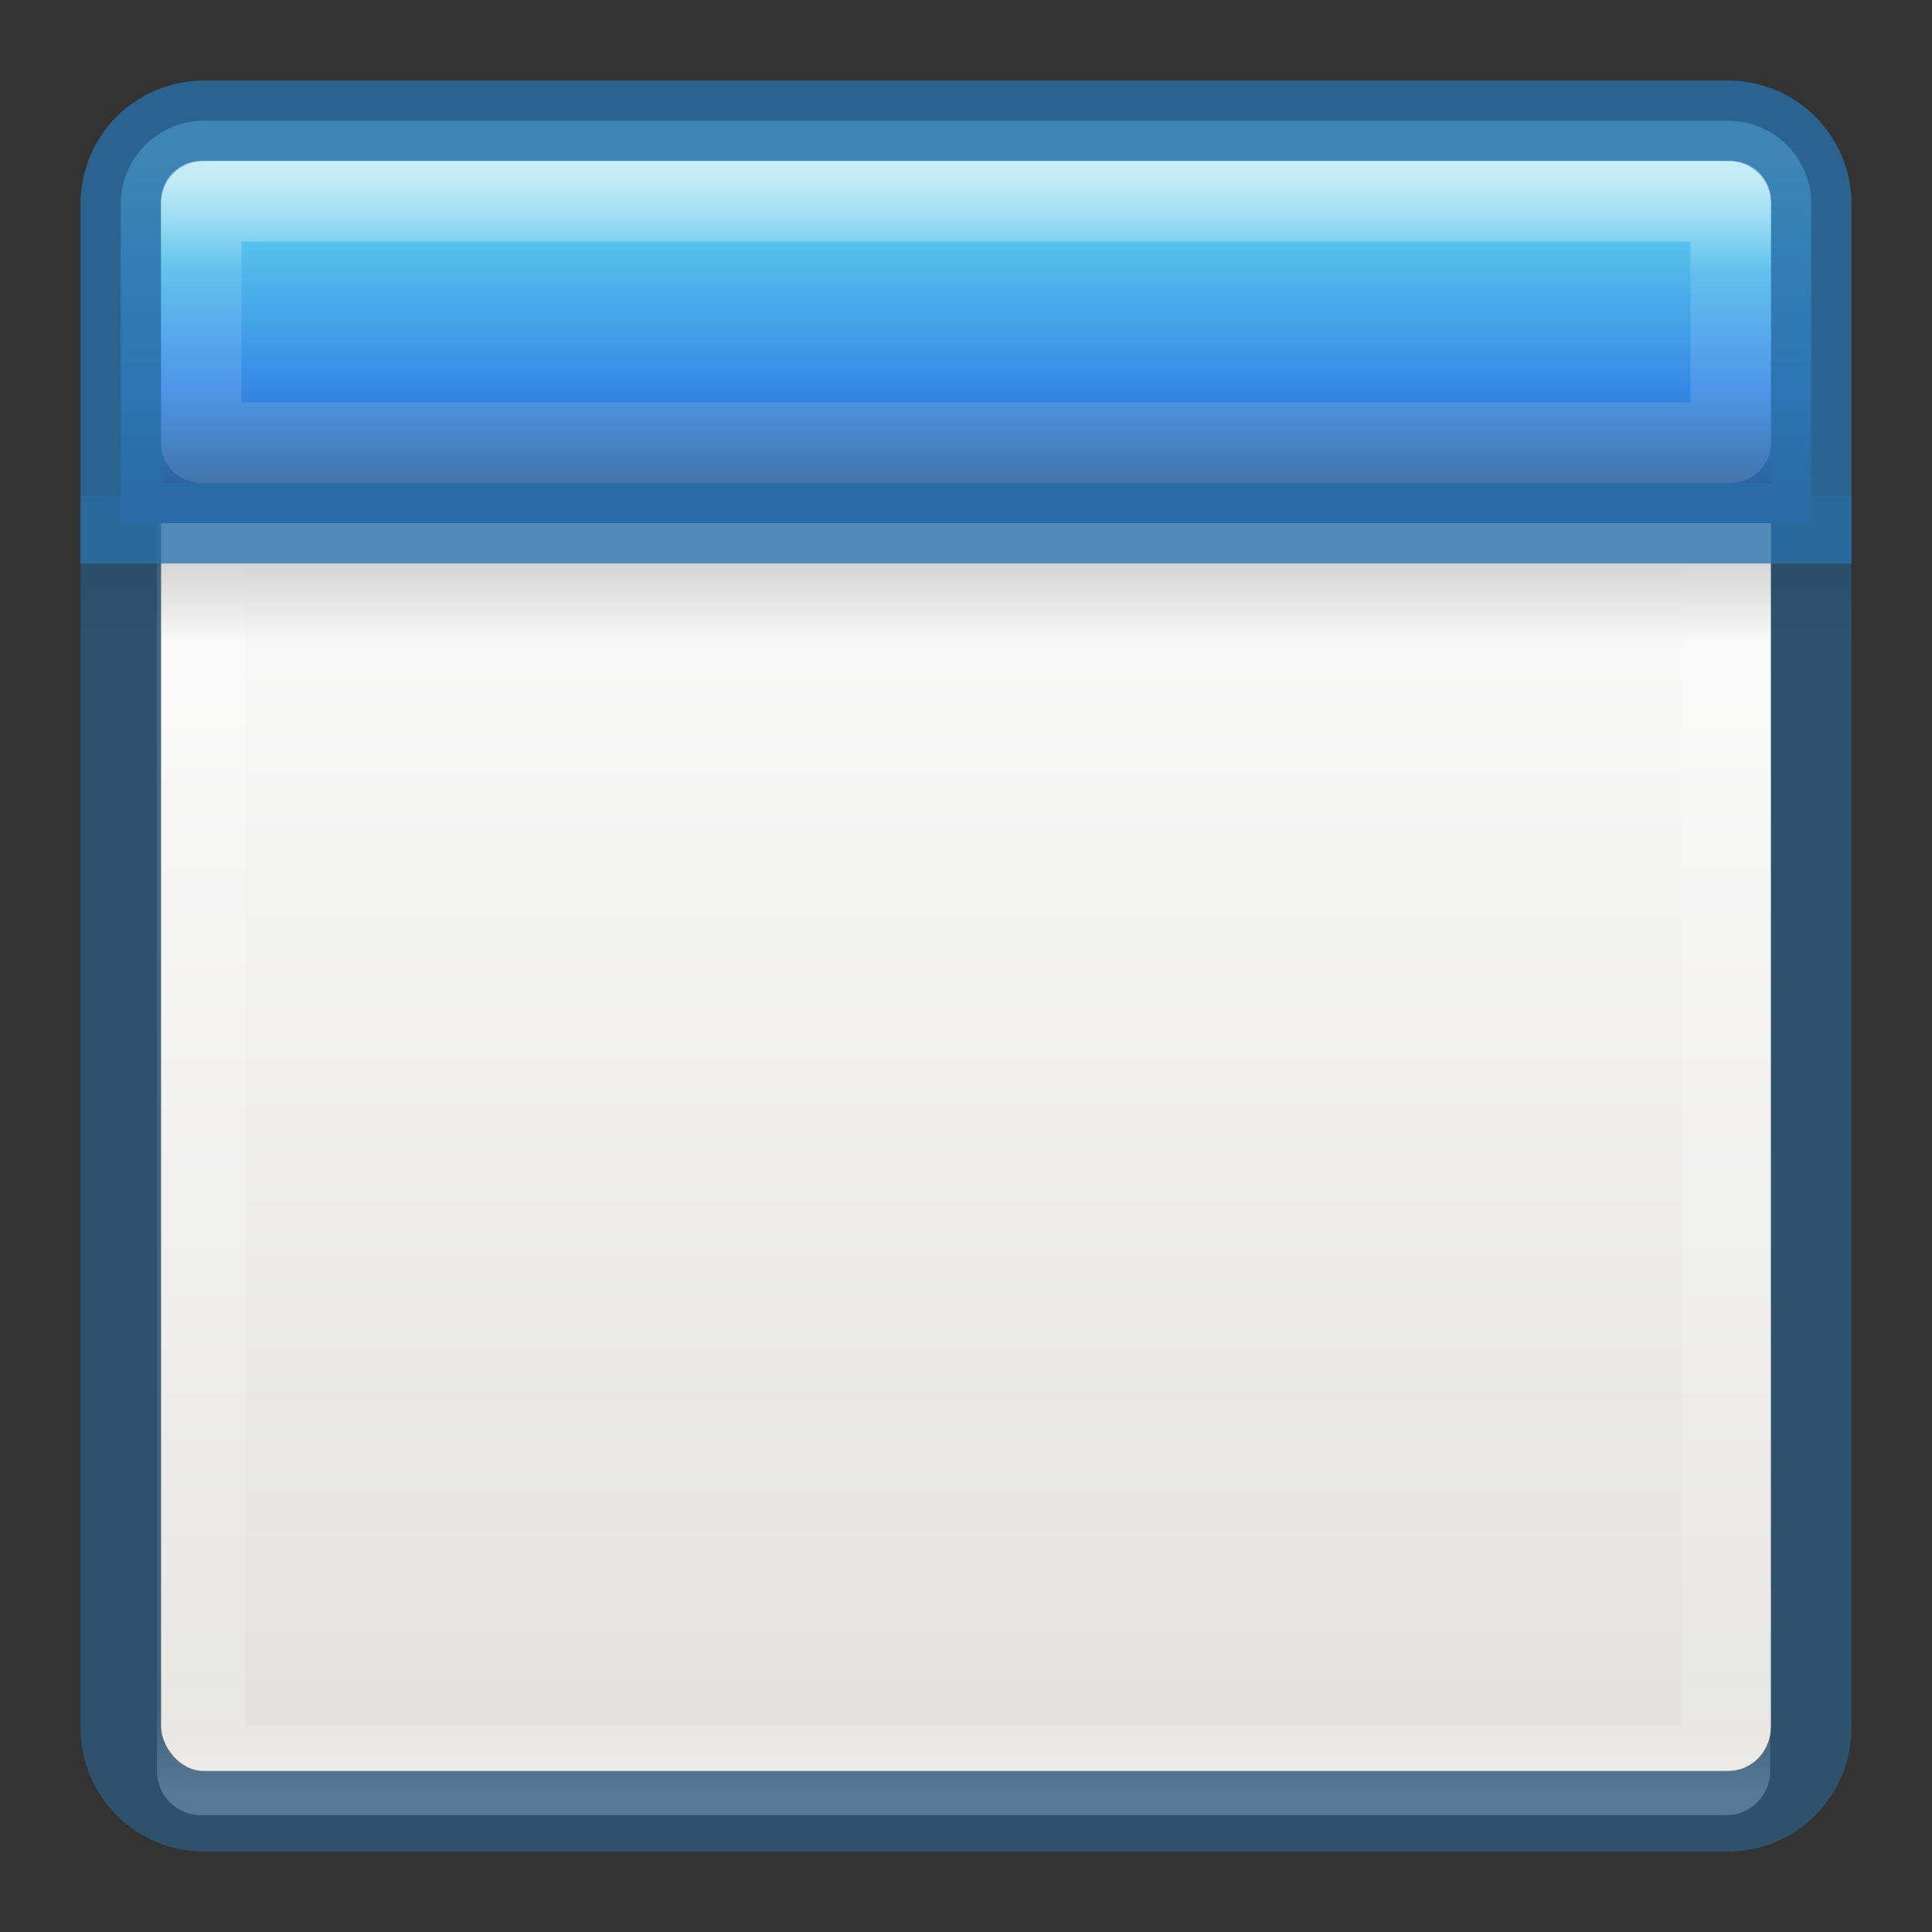 <svg viewBox="0 0 24 24" xmlns="http://www.w3.org/2000/svg" xmlns:xlink="http://www.w3.org/1999/xlink"><rect x="0" y="0" width="24" height="24" fill="#333333" stroke="none"/><linearGradient id="a" gradientTransform="matrix(.446 0 0 .45 .802 -.025)" gradientUnits="userSpaceOnUse" x1="25.132" x2="25.132" y1="15.5" y2="48.396"><stop offset="0" stop-color="#fafafa"/><stop offset="1" stop-color="#e2e1de"/></linearGradient><linearGradient id="b" gradientTransform="matrix(.485 0 0 .527 -.165 -.4)" gradientUnits="userSpaceOnUse" x1="24" x2="24" xlink:href="#c" y1="5" y2="43"/><linearGradient id="c"><stop offset="0" stop-color="#fff"/><stop offset=".063" stop-color="#fff" stop-opacity=".235"/><stop offset=".951" stop-color="#fff" stop-opacity=".157"/><stop offset="1" stop-color="#fff" stop-opacity=".392"/></linearGradient><linearGradient id="d" gradientTransform="matrix(.5 0 0 .25 -1 3)" gradientUnits="userSpaceOnUse" x1="23.954" x2="23.954" y1="15.999" y2="19.963"><stop offset="0"/><stop offset="1" stop-opacity="0"/></linearGradient><linearGradient id="e" gradientTransform="matrix(0 .974 -1.347 0 23.58 -6.308)" gradientUnits="userSpaceOnUse" x1="8.532" x2="12.639" y1="10.083" y2="10.083"><stop offset="0" stop-color="#90dbec"/><stop offset=".262" stop-color="#55c1ec"/><stop offset=".705" stop-color="#3689e6"/><stop offset="1" stop-color="#2b63a0"/></linearGradient><linearGradient id="f" gradientUnits="userSpaceOnUse" x1="11.001" x2="11.001" xlink:href="#c" y1="2.269" y2="19.728"/><rect fill="url(#a)" height="20" rx=".528" ry=".556" width="20" x="2" y="2"/><path d="m2.5 2.5h18.94v19.5h-18.94z" fill="none" stroke="url(#b)" stroke-linecap="round" stroke-linejoin="round" stroke-width="1.1"/><path d="m1 7h22v1h-22z" fill="url(#d)" opacity=".15"/><path d="m1.5 6.163v15.3c0 .575.462 1.037 1.036 1.037h18.928c.574 0 1.036-.462 1.036-1.036v-15.3" fill="none" opacity=".5" stroke="#2a70a7"/><path d="m2.536 1.5c-.574 0-1.036.462-1.036 1.036v3.964h21v-3.964c0-.574-.462-1.036-1.036-1.036z" fill="url(#e)"/><g fill="none" stroke-linecap="round"><path d="m2.536 1.5c-.574 0-1.036.462-1.036 1.036v3.964h21v-3.964c0-.574-.462-1.036-1.036-1.036z" opacity=".8" stroke="#2a70a7"/><path d="m2.5 2.5v3h19v-3z" opacity=".5" stroke="url(#f)" stroke-linejoin="round"/></g></svg>